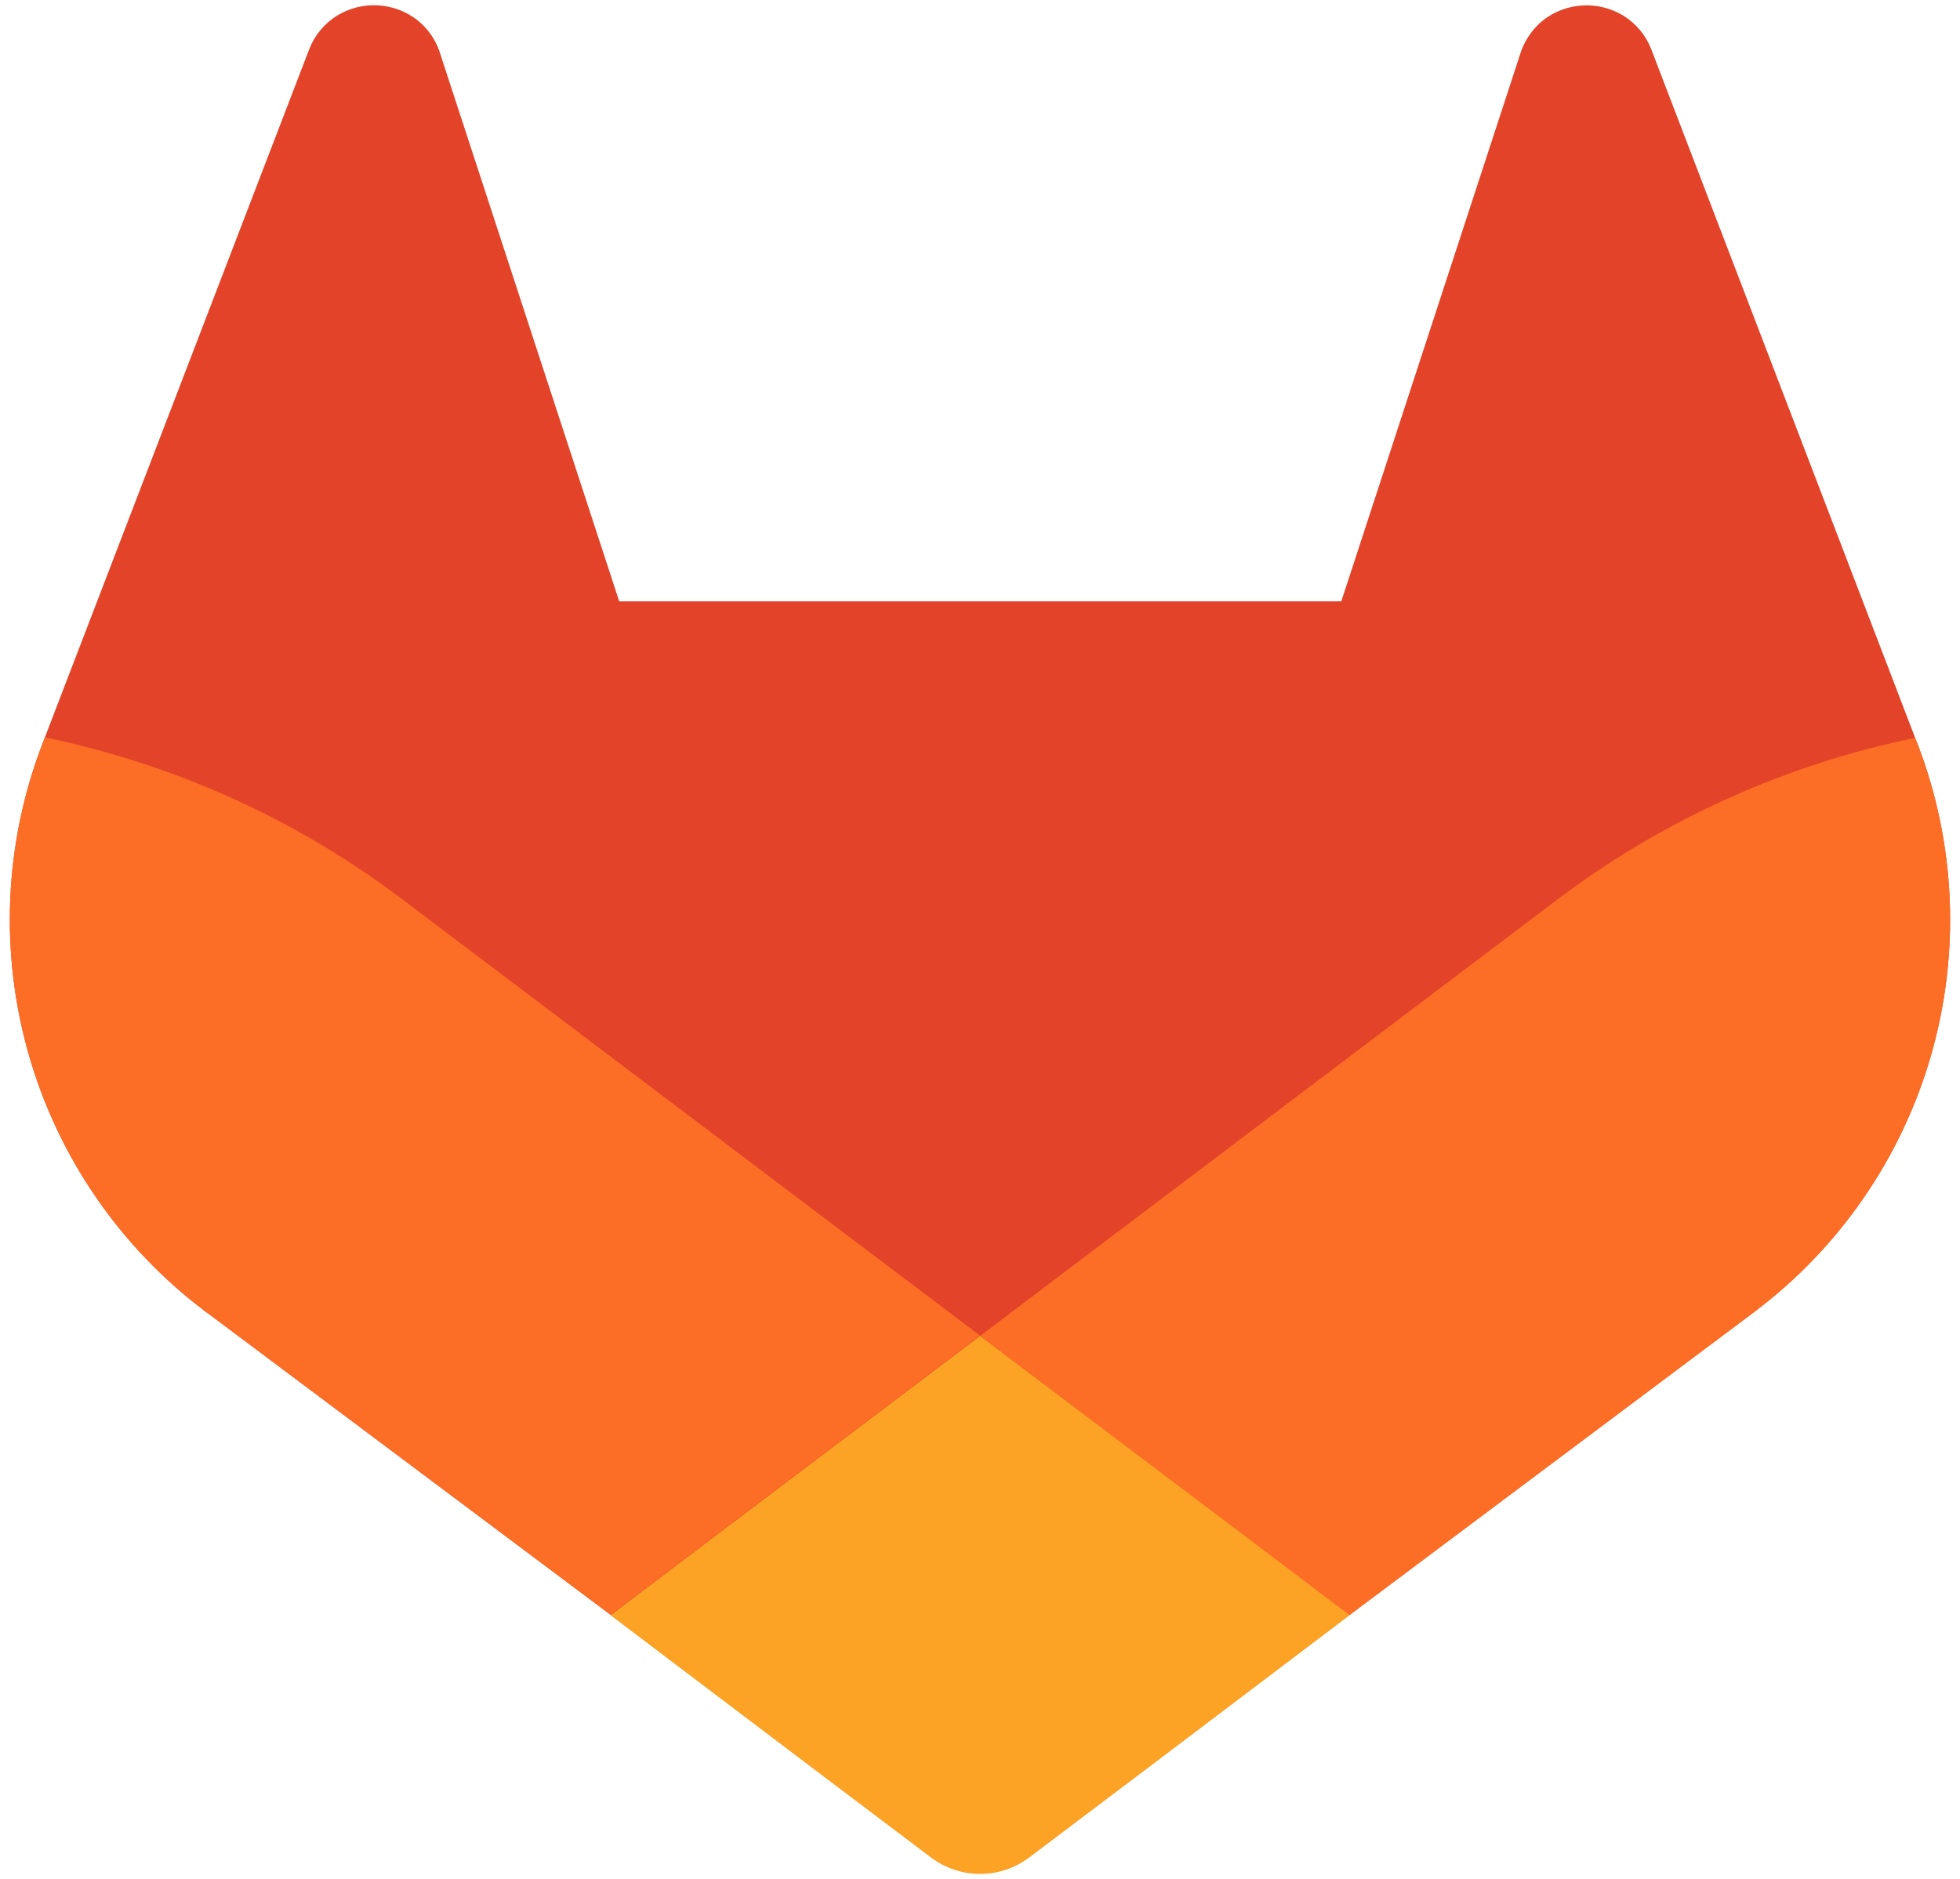 <svg width="194" height="186" viewBox="0 0 194 186" fill="none" xmlns="http://www.w3.org/2000/svg">
<g id="LOGO">
<path id="Vector" d="M189.83 73.73L189.56 73.04L163.42 4.82C162.888 3.483 161.946 2.349 160.73 1.58C159.513 0.825 158.093 0.461 156.662 0.538C155.232 0.615 153.859 1.129 152.73 2.01C151.613 2.917 150.803 4.146 150.41 5.53L132.76 59.53H61.29L43.64 5.53C43.257 4.139 42.445 2.904 41.32 2C40.191 1.119 38.818 0.605 37.388 0.528C35.957 0.451 34.537 0.815 33.32 1.57C32.106 2.342 31.165 3.475 30.63 4.81L4.44 73L4.18 73.69C0.417 83.522 -0.048 94.311 2.857 104.43C5.761 114.549 11.876 123.45 20.28 129.79L20.37 129.86L20.61 130.03L60.43 159.85L80.13 174.76L92.13 183.82C93.534 184.886 95.248 185.463 97.01 185.463C98.772 185.463 100.486 184.886 101.89 183.82L113.89 174.76L133.59 159.85L173.65 129.85L173.75 129.77C182.135 123.429 188.236 114.537 191.136 104.432C194.035 94.327 193.577 83.553 189.83 73.73Z" fill="#E24329"/>
<path id="Vector_2" d="M189.83 73.731L189.56 73.041C176.823 75.655 164.82 81.051 154.41 88.841L97 132.251C116.55 147.041 133.57 159.891 133.57 159.891L173.63 129.891L173.73 129.811C182.127 123.47 188.238 114.573 191.141 104.459C194.045 94.344 193.585 83.561 189.83 73.731Z" fill="#FC6D26"/>
<path id="Vector_3" d="M60.43 159.89L80.13 174.8L92.13 183.86C93.533 184.926 95.247 185.503 97.01 185.503C98.772 185.503 100.486 184.926 101.89 183.86L113.89 174.8L133.59 159.89C133.59 159.89 116.55 147 97 132.25C77.45 147 60.43 159.89 60.43 159.89Z" fill="#FCA326"/>
<path id="Vector_4" d="M39.58 88.84C29.178 81.034 17.178 75.624 4.44 73L4.18 73.69C0.417 83.522 -0.048 94.311 2.857 104.43C5.761 114.549 11.876 123.45 20.28 129.79L20.37 129.86L20.61 130.03L60.43 159.85C60.43 159.85 77.43 147 97 132.21L39.58 88.84Z" fill="#FC6D26"/>
</g>
</svg>
